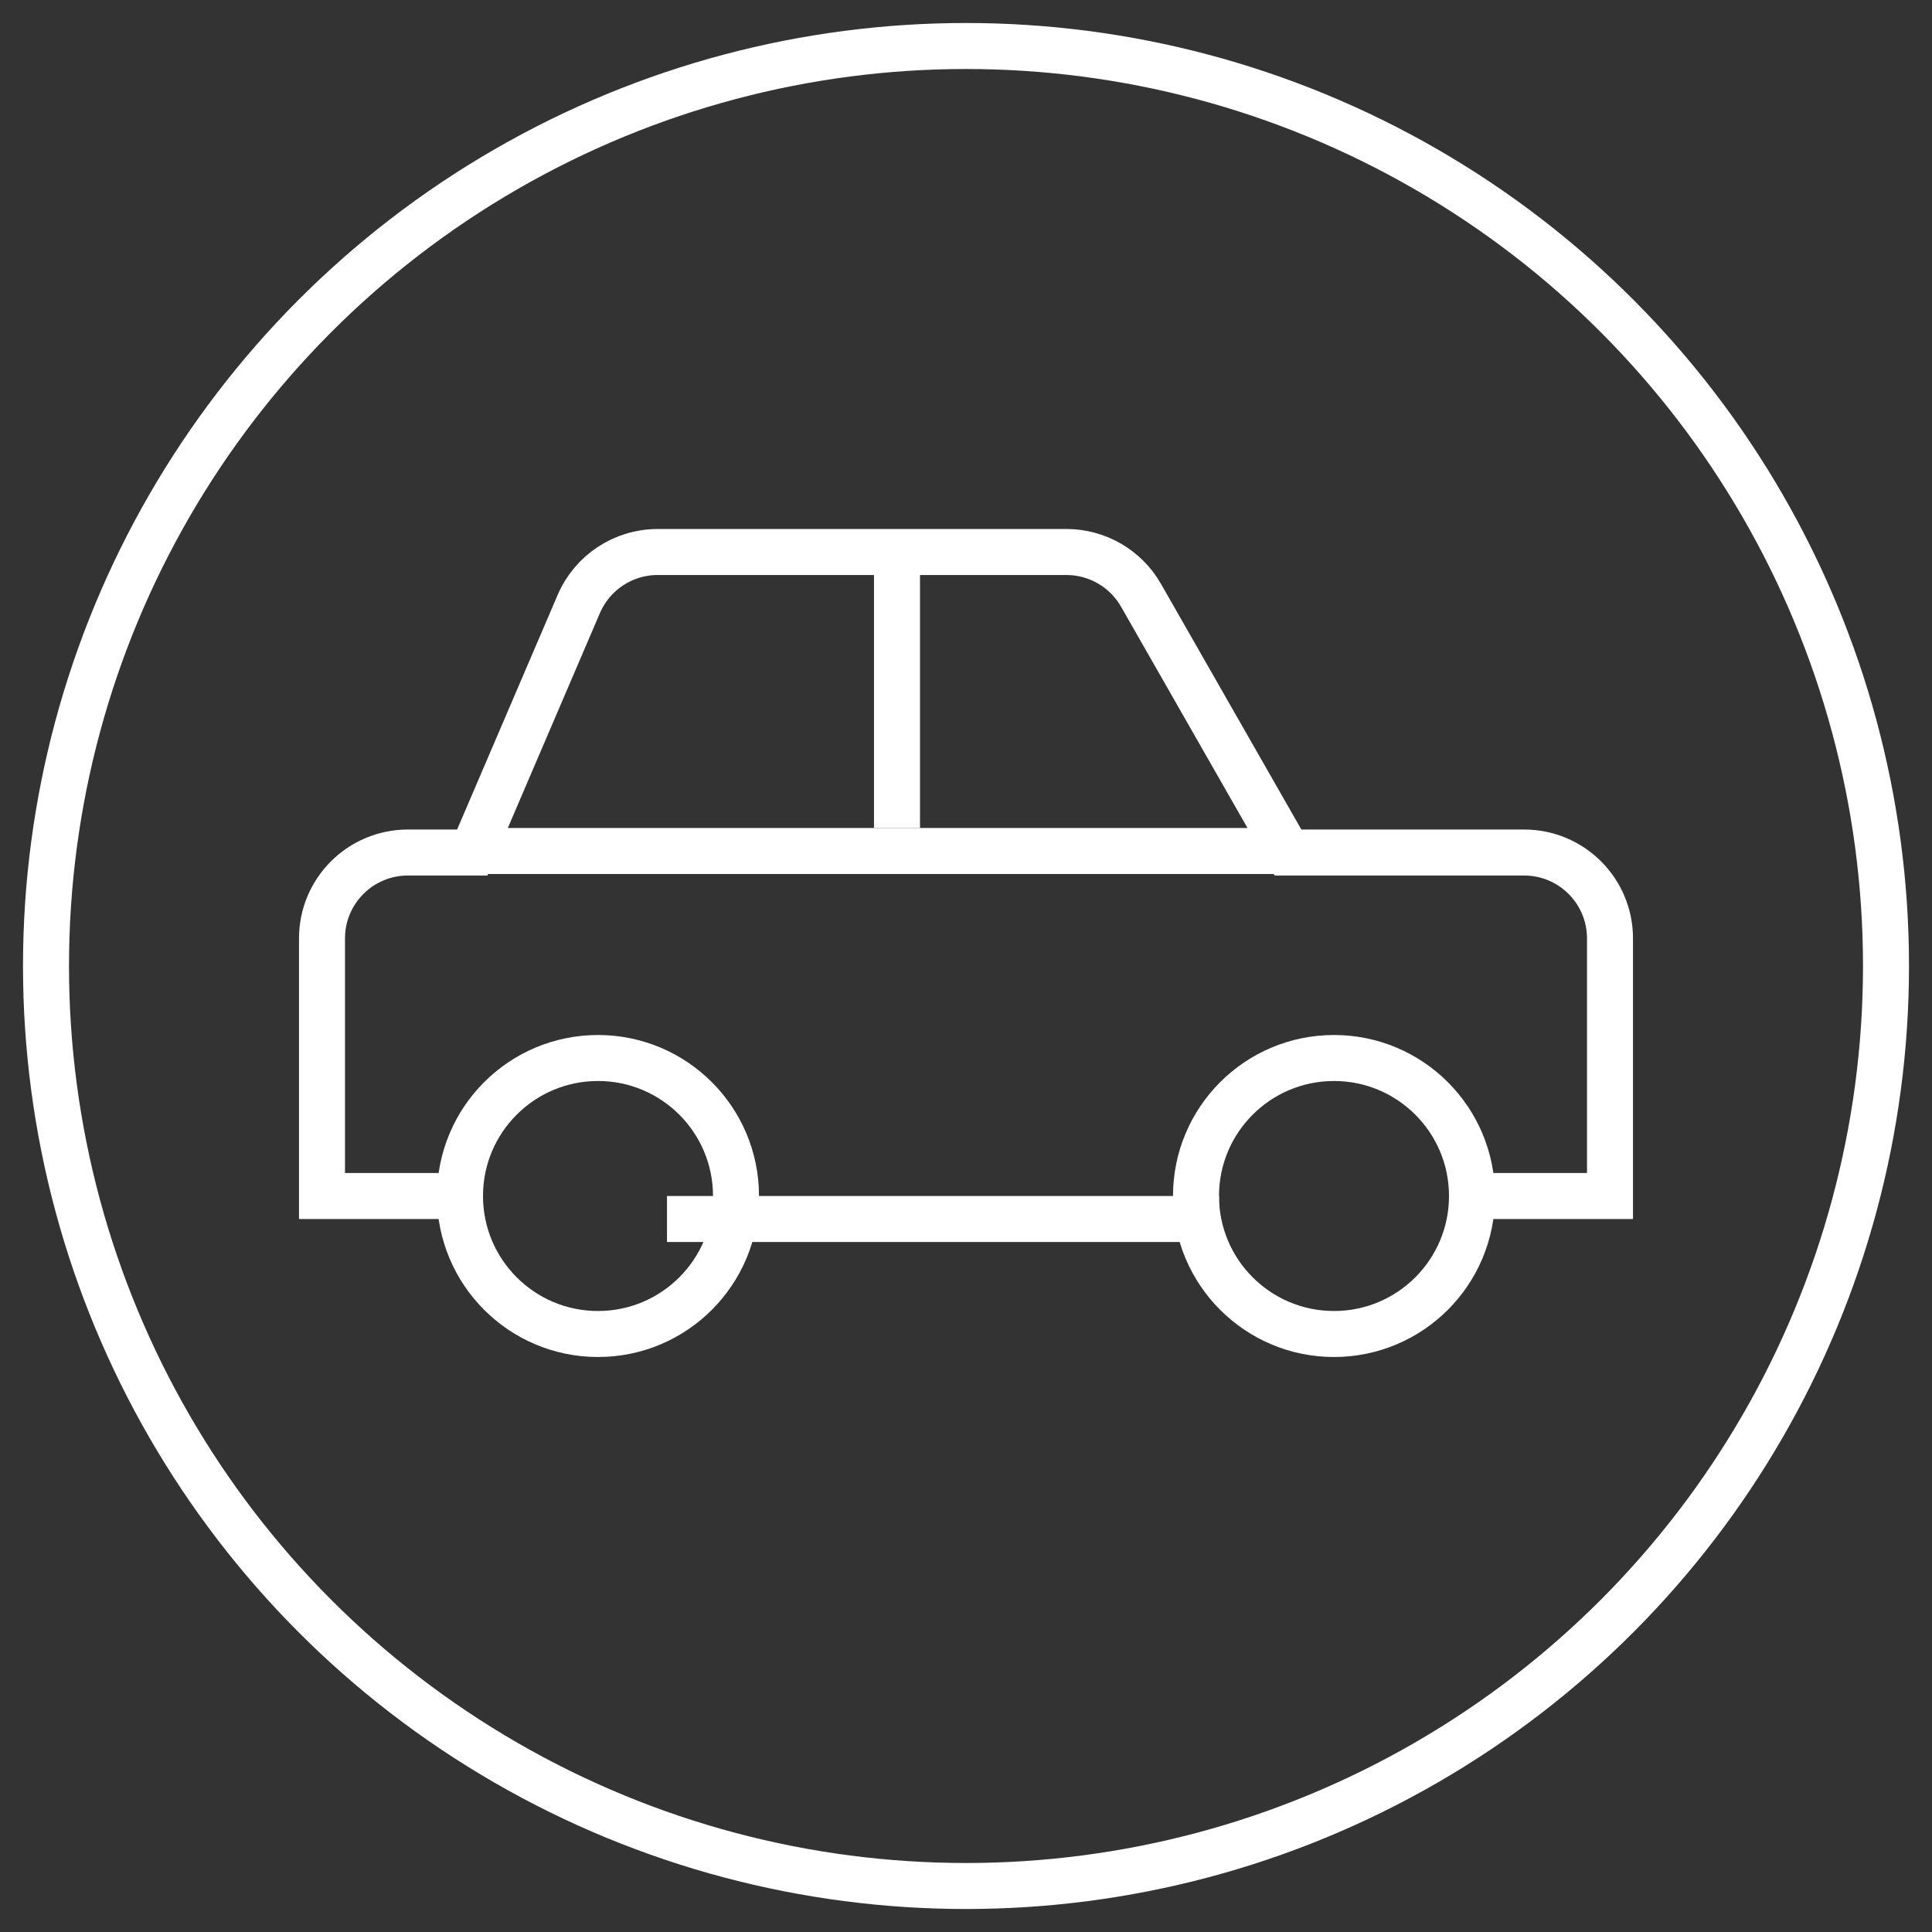 <?xml version="1.0" encoding="UTF-8"?>
<svg width="42px" height="42px" viewBox="0 0 42 42" version="1.1" xmlns="http://www.w3.org/2000/svg" xmlns:xlink="http://www.w3.org/1999/xlink">
    <rect x="0" y="0" width="42" height="42" fill="#333333" stroke="none"/>
    <!-- Generator: Sketch 59 (86127) - https://sketch.com -->
    <title>Auto icon case</title>
    <desc>Case Icon DutchWorkz White</desc>
    <g id="Auto-icon-case" stroke="none" stroke-width="1" fill="none" fill-rule="evenodd">
        <g transform="translate(1, 1)" stroke="#FFFFFF">
            <line x1="18.5" y1="11" x2="18.5" y2="17" id="Path"></line>
            <line x1="9" y1="17.5" x2="27" y2="17.5" id="Path"></line>
            <path d="M31.2,25 L34,25 L34,19.4 C34,18.369 33.164,17.533 32.133,17.533 L27,17.533 L23.804,11.94 C23.472,11.359 22.853,11 22.184,11 L13.298,11 C12.551,11 11.876,11.445 11.582,12.131 L9.267,17.533 L7.867,17.533 C6.836,17.533 6,18.369 6,19.4 L6,25 L8.8,25" id="Path" stroke-linecap="square"></path>
            <line x1="14" y1="25.5" x2="25" y2="25.5" id="Path" stroke-linecap="square"></line>
            <circle id="Oval" stroke-linecap="square" cx="12" cy="25" r="3"></circle>
            <circle id="Oval" stroke-linecap="square" cx="28" cy="25" r="3"></circle>
            <circle id="Oval" cx="20" cy="20" r="20"></circle>
        </g>
    </g>
</svg>